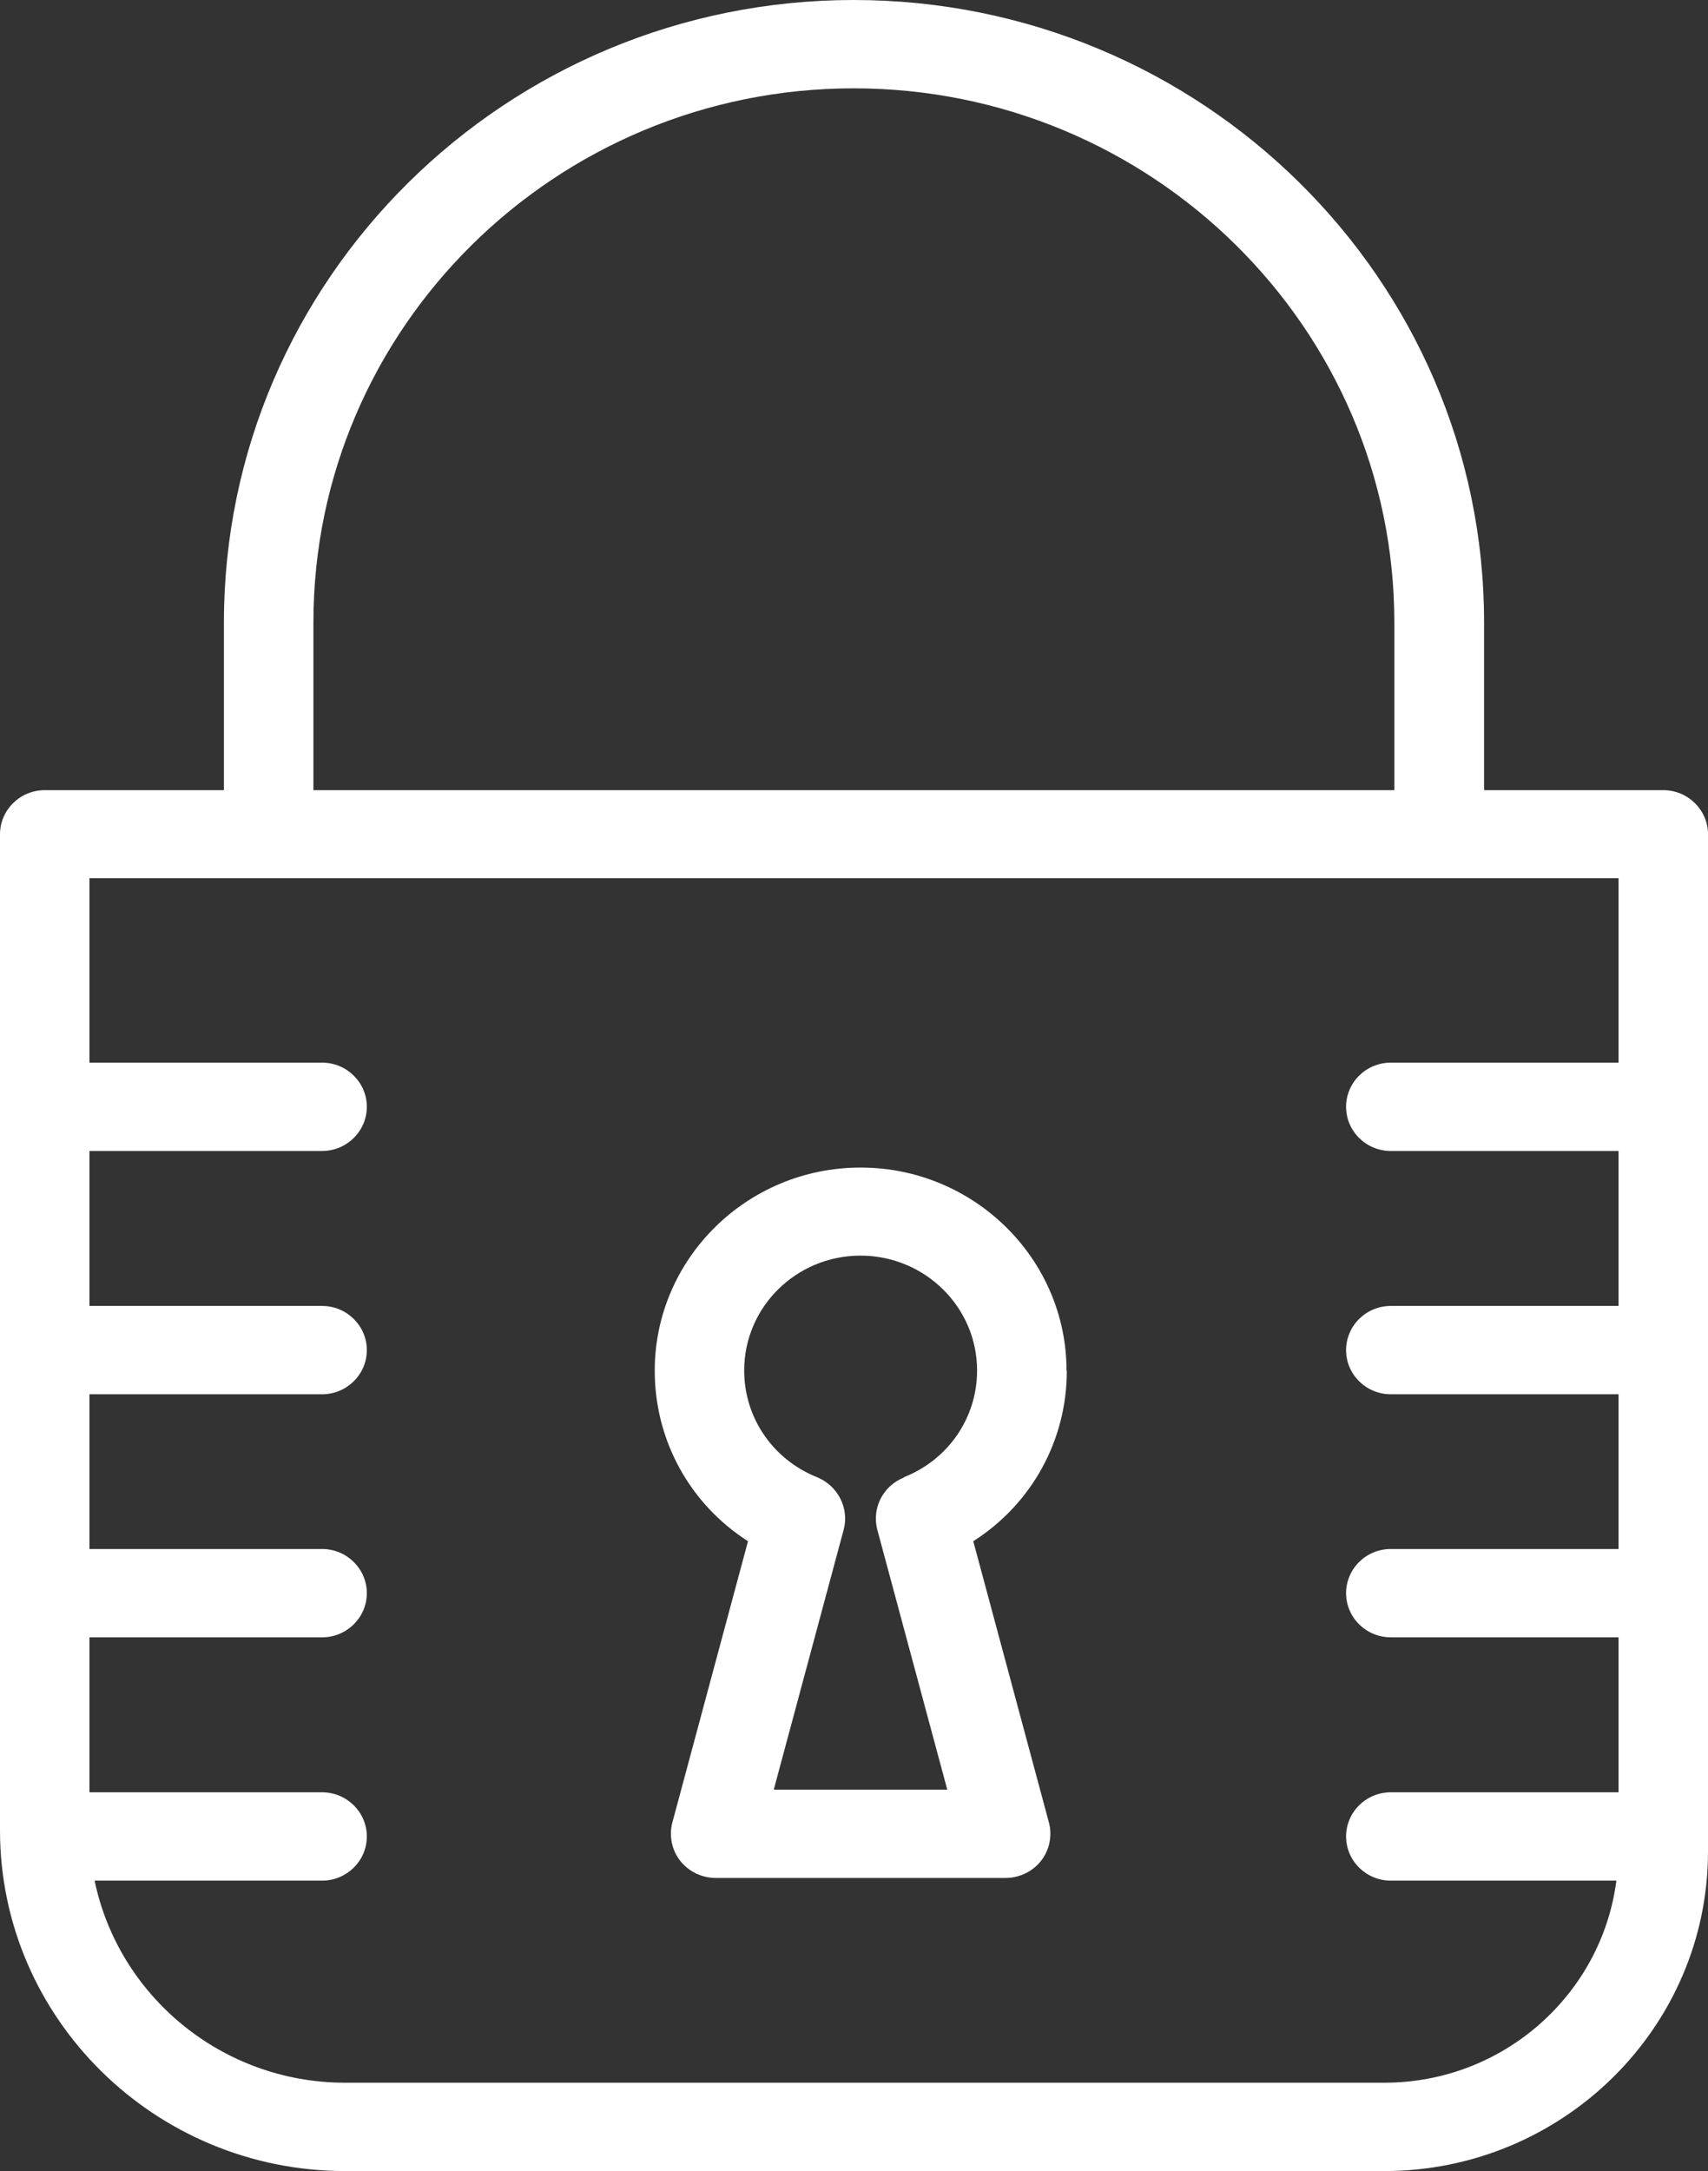 <svg width="48" height="61" viewBox="0 0 48 61" fill="none" xmlns="http://www.w3.org/2000/svg">
<rect x="0" y="0" width="48" height="61" fill="#333333" stroke="none"/>
<g clip-path="url(#clip0_127_400)">
<path d="M46.743 22.201H41.707V17.485C41.707 7.844 33.76 0 23.992 0C14.225 0 6.293 7.844 6.293 17.485V22.201H1.257C0.564 22.201 0 22.758 0 23.442V51.426C0 56.706 4.35 61 9.699 61H38.903C43.916 61 48 56.969 48 52.02V23.442C48 22.758 47.436 22.201 46.743 22.201ZM38.903 58.518H9.699C6.232 58.518 3.33 56.074 2.659 52.84H9.051C9.745 52.84 10.309 52.284 10.309 51.599C10.309 50.915 9.745 50.358 9.051 50.358H2.514V46.004H9.051C9.745 46.004 10.309 45.447 10.309 44.763C10.309 44.078 9.745 43.522 9.051 43.522H2.514V39.175H9.051C9.745 39.175 10.309 38.618 10.309 37.934C10.309 37.25 9.745 36.693 9.051 36.693H2.514V32.339H9.051C9.745 32.339 10.309 31.782 10.309 31.098C10.309 30.413 9.745 29.857 9.051 29.857H2.514V24.675H45.486V29.857H39.086C38.392 29.857 37.829 30.413 37.829 31.098C37.829 31.782 38.392 32.339 39.086 32.339H45.486V36.693H39.086C38.392 36.693 37.829 37.25 37.829 37.934C37.829 38.618 38.392 39.175 39.086 39.175H45.486V43.522H39.086C38.392 43.522 37.829 44.078 37.829 44.763C37.829 45.447 38.392 46.004 39.086 46.004H45.486V50.358H39.086C38.392 50.358 37.829 50.915 37.829 51.599C37.829 52.284 38.392 52.84 39.086 52.84H45.425C45.013 56.036 42.248 58.518 38.903 58.518ZM39.192 22.201H8.808V17.485C8.808 9.213 15.619 2.482 23.992 2.482C32.366 2.482 39.185 9.213 39.185 17.485V22.201H39.192Z" fill="white"/>
<path d="M29.973 38.513C29.973 35.37 27.375 32.805 24.183 32.805C20.99 32.805 18.4 35.37 18.4 38.513C18.4 40.476 19.39 42.258 21.021 43.304L18.895 51.208C18.796 51.577 18.88 51.983 19.116 52.283C19.352 52.584 19.726 52.765 20.114 52.765H28.259C28.648 52.765 29.021 52.584 29.257 52.283C29.493 51.983 29.577 51.577 29.478 51.208L27.352 43.304C28.99 42.258 29.981 40.476 29.981 38.513H29.973ZM25.402 41.514C24.815 41.747 24.495 42.379 24.655 42.98L26.621 50.283H21.745L23.71 42.98C23.87 42.379 23.55 41.747 22.964 41.506C21.722 41.01 20.914 39.837 20.914 38.506C20.914 36.723 22.377 35.279 24.183 35.279C25.988 35.279 27.459 36.723 27.459 38.506C27.459 39.837 26.651 41.01 25.402 41.506V41.514Z" fill="white"/>
</g>
<defs>
<clipPath id="clip0_127_400">
<rect width="48" height="61" fill="white"/>
</clipPath>
</defs>
</svg>

